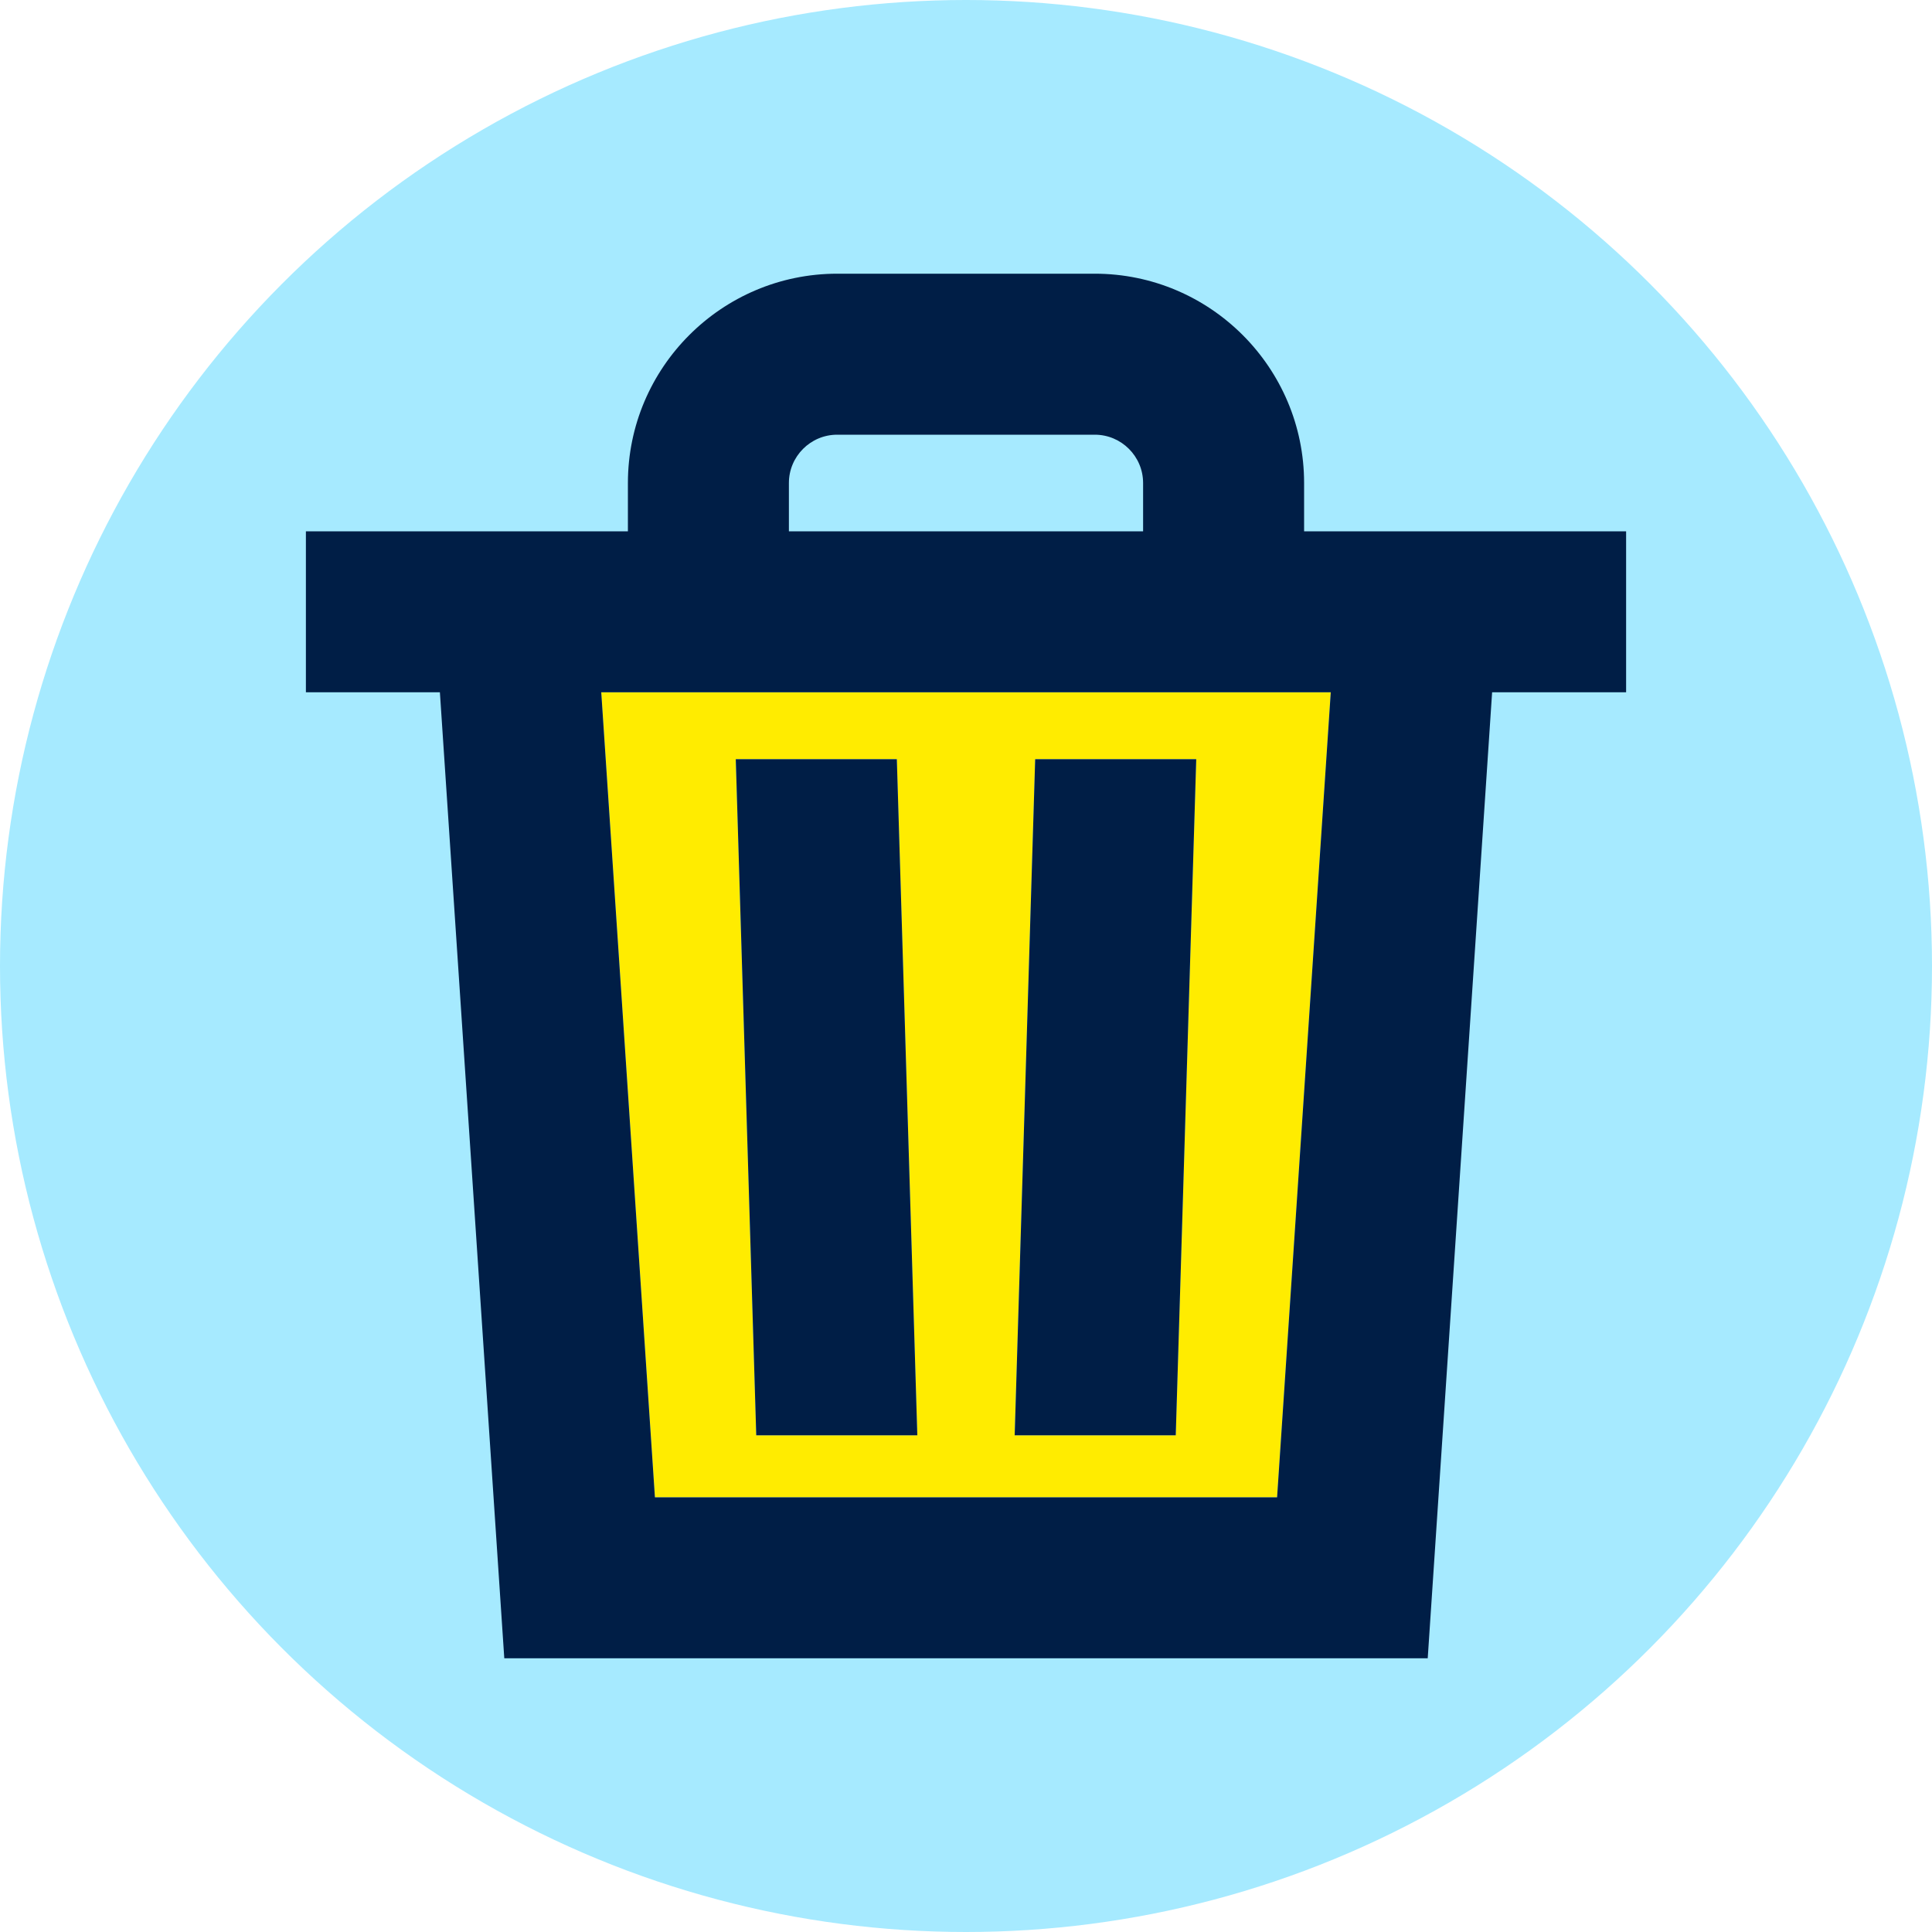 <?xml version="1.0" encoding="UTF-8"?><svg xmlns="http://www.w3.org/2000/svg" width="150" height="150" viewBox="0 0 150 150"><defs><style>.cls-1{fill:#001e46;}.cls-2{fill:#ffec00;}.cls-3{fill:#a6eaff;}</style></defs><g id="Background"><circle class="cls-3" cx="75" cy="75" r="75"/></g><g id="Icon"><path class="cls-2" d="M88.75,53.75H46.681l4.167,62.5h48.305l4.167-62.5h-14.569Zm-30.035,57.686l-1.591-52.494h12.505l1.591,52.494h-12.505Zm32.569,0l-12.506-0,1.592-52.494,12.506,0-1.592,52.494Z"/><g><path class="cls-1" d="M101.25,41.25v-3.75c0-8.96-7.29-16.25-16.25-16.25h-20c-8.96,0-16.25,7.29-16.25,16.25v3.75H23.75v12.5h10.403l5,75H110.848l5-75h10.403v-12.5h-25Zm-40-3.75c0-2.067,1.683-3.75,3.75-3.75h20c2.067,0,3.75,1.683,3.75,3.75v3.75h-27.5v-3.75Zm37.902,78.75H50.848l-4.167-62.5h56.639l-4.167,62.5Z"/><polygon class="cls-1" points="57.125 58.942 58.715 111.436 71.221 111.436 69.63 58.942 57.125 58.942"/><polygon class="cls-1" points="78.779 111.436 91.285 111.437 92.876 58.942 80.371 58.942 78.779 111.436"/></g></g></svg>